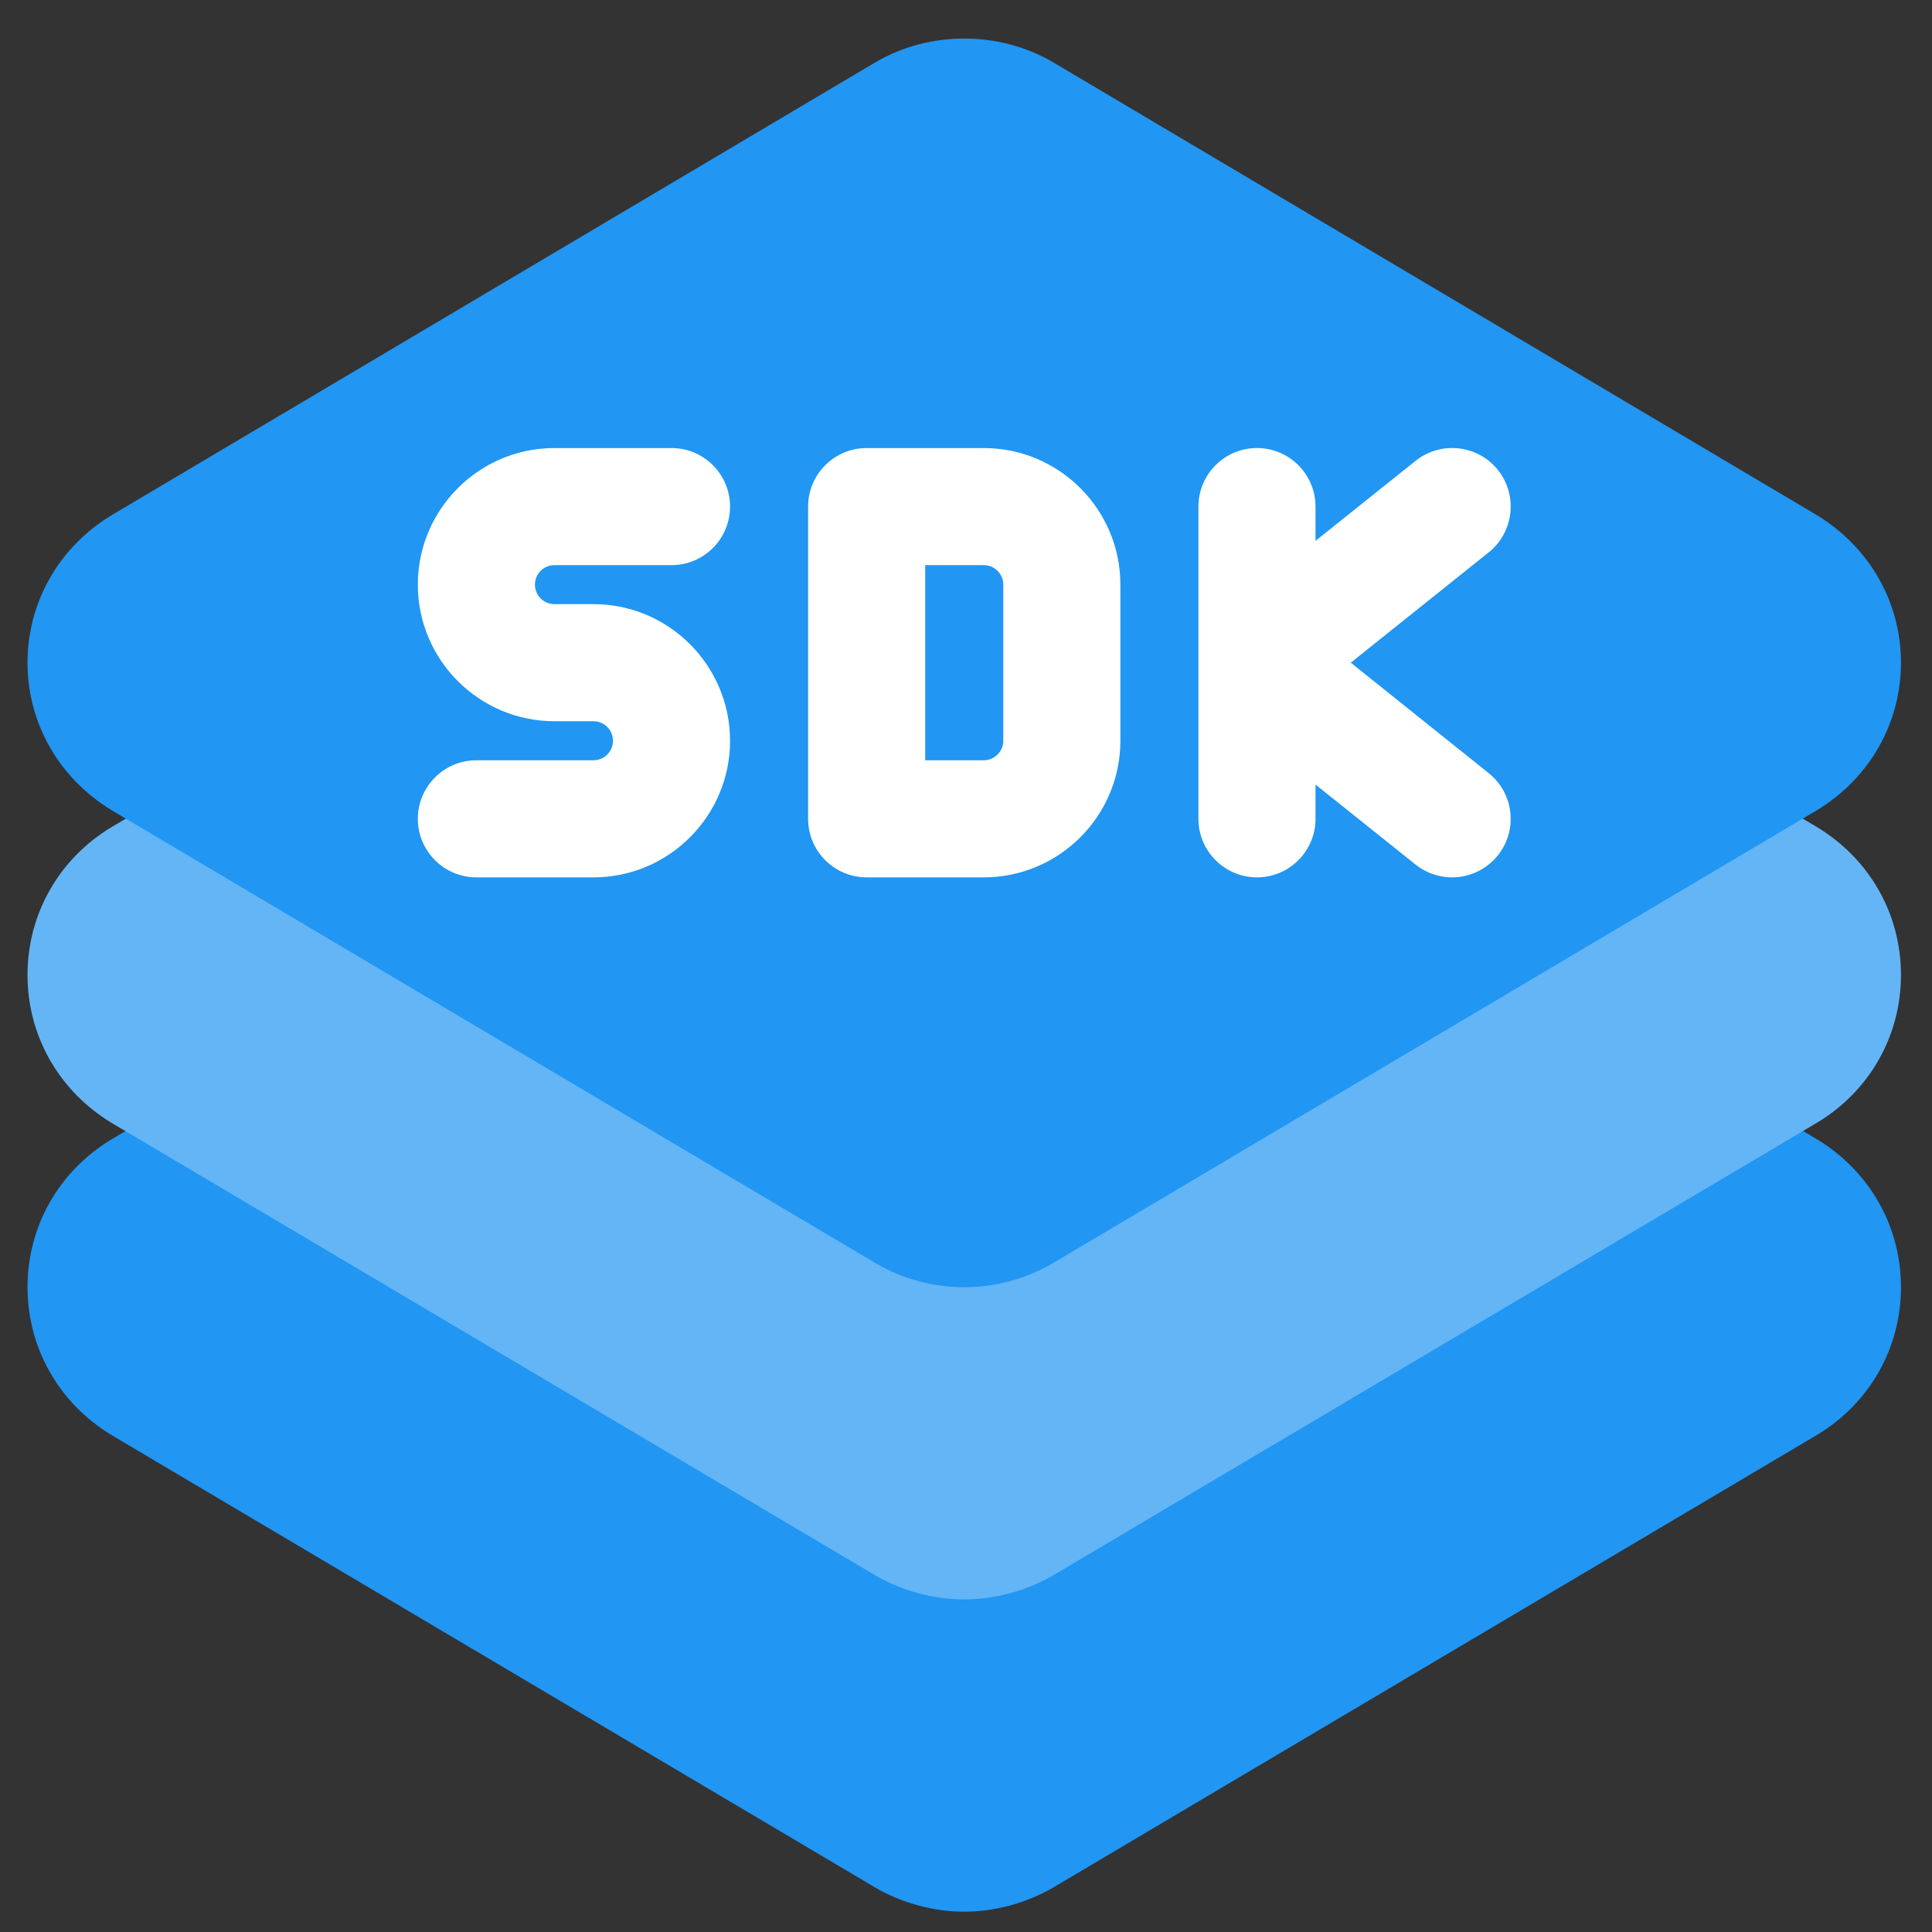 <svg width="33" height="33" viewBox="0 0 33 33" fill="none" xmlns="http://www.w3.org/2000/svg">
<rect x="0" y="0" width="33" height="33" fill="#333333" stroke="none"/>
<g clip-path="url(#clip0_9945_180915)">
<path d="M31.032 19.458L29.338 18.458C29.183 18.367 29.009 18.319 28.83 18.319H4.11C3.932 18.319 3.756 18.367 3.602 18.458L1.901 19.463C1.005 20.005 0.47 20.947 0.47 21.986C0.47 23.024 1.005 23.967 1.908 24.514L14.974 32.255C15.424 32.511 15.954 32.653 16.47 32.653C16.986 32.653 17.517 32.511 17.98 32.246L31.04 24.507C31.936 23.967 32.47 23.024 32.47 21.986C32.47 20.947 31.936 20.005 31.032 19.458Z" fill="#2196F3"/>
<path d="M31.032 14.125L29.338 13.125C29.185 13.034 29.009 12.986 28.83 12.986H4.11C3.932 12.986 3.756 13.034 3.602 13.125L1.901 14.13C1.005 14.671 0.47 15.614 0.47 16.653C0.47 17.691 1.005 18.634 1.908 19.181L14.974 26.922C15.424 27.178 15.954 27.319 16.47 27.319C16.986 27.319 17.517 27.178 17.98 26.913L31.04 19.174C31.936 18.634 32.47 17.691 32.47 16.653C32.47 15.614 31.936 14.671 31.032 14.125Z" fill="#64B5F6"/>
<path d="M31.027 8.795L17.98 1.059C17.066 0.526 15.877 0.523 14.956 1.062L1.904 8.801C1.006 9.346 0.47 10.287 0.47 11.319C0.47 12.351 1.006 13.293 1.913 13.843L14.961 21.579C15.417 21.846 15.938 21.986 16.47 21.986C17.002 21.986 17.523 21.846 17.985 21.575L31.037 13.837C31.934 13.293 32.47 12.351 32.47 11.319C32.47 10.287 31.934 9.346 31.027 8.795Z" fill="#2196F3"/>
<path d="M9.47 9.653H11.47C12.022 9.653 12.47 9.205 12.47 8.653C12.47 8.101 12.022 7.653 11.47 7.653H9.47C8.183 7.653 7.137 8.699 7.137 9.986C7.137 11.273 8.183 12.319 9.47 12.319H10.137C10.321 12.319 10.47 12.469 10.47 12.653C10.47 12.837 10.321 12.986 10.137 12.986H8.137C7.585 12.986 7.137 13.434 7.137 13.986C7.137 14.538 7.585 14.986 8.137 14.986H10.137C11.423 14.986 12.47 13.939 12.47 12.653C12.47 11.366 11.423 10.319 10.137 10.319H9.47C9.286 10.319 9.137 10.17 9.137 9.986C9.137 9.802 9.286 9.653 9.47 9.653Z" fill="white"/>
<path d="M16.803 7.653H14.803C14.251 7.653 13.803 8.101 13.803 8.653V13.986C13.803 14.538 14.251 14.986 14.803 14.986H16.803C18.09 14.986 19.137 13.939 19.137 12.653V9.986C19.137 8.699 18.09 7.653 16.803 7.653ZM17.137 12.653C17.137 12.837 16.987 12.986 16.803 12.986H15.803V9.653H16.803C16.987 9.653 17.137 9.802 17.137 9.986V12.653Z" fill="white"/>
<path d="M23.072 11.319L25.429 9.434C25.86 9.089 25.929 8.459 25.585 8.027C25.242 7.598 24.613 7.526 24.18 7.871L22.47 9.238V8.653C22.47 8.101 22.022 7.653 21.47 7.653C20.918 7.653 20.47 8.101 20.47 8.653V13.986C20.47 14.538 20.918 14.986 21.47 14.986C22.022 14.986 22.47 14.538 22.47 13.986V13.401L24.178 14.767C24.363 14.914 24.584 14.986 24.802 14.986C25.096 14.986 25.386 14.857 25.584 14.611C25.929 14.181 25.86 13.55 25.427 13.205L23.072 11.319Z" fill="white"/>
</g>
<defs>
<clipPath id="clip0_9945_180915">
<rect width="32" height="32" fill="white" transform="translate(0.47 0.653)"/>
</clipPath>
</defs>
</svg>
